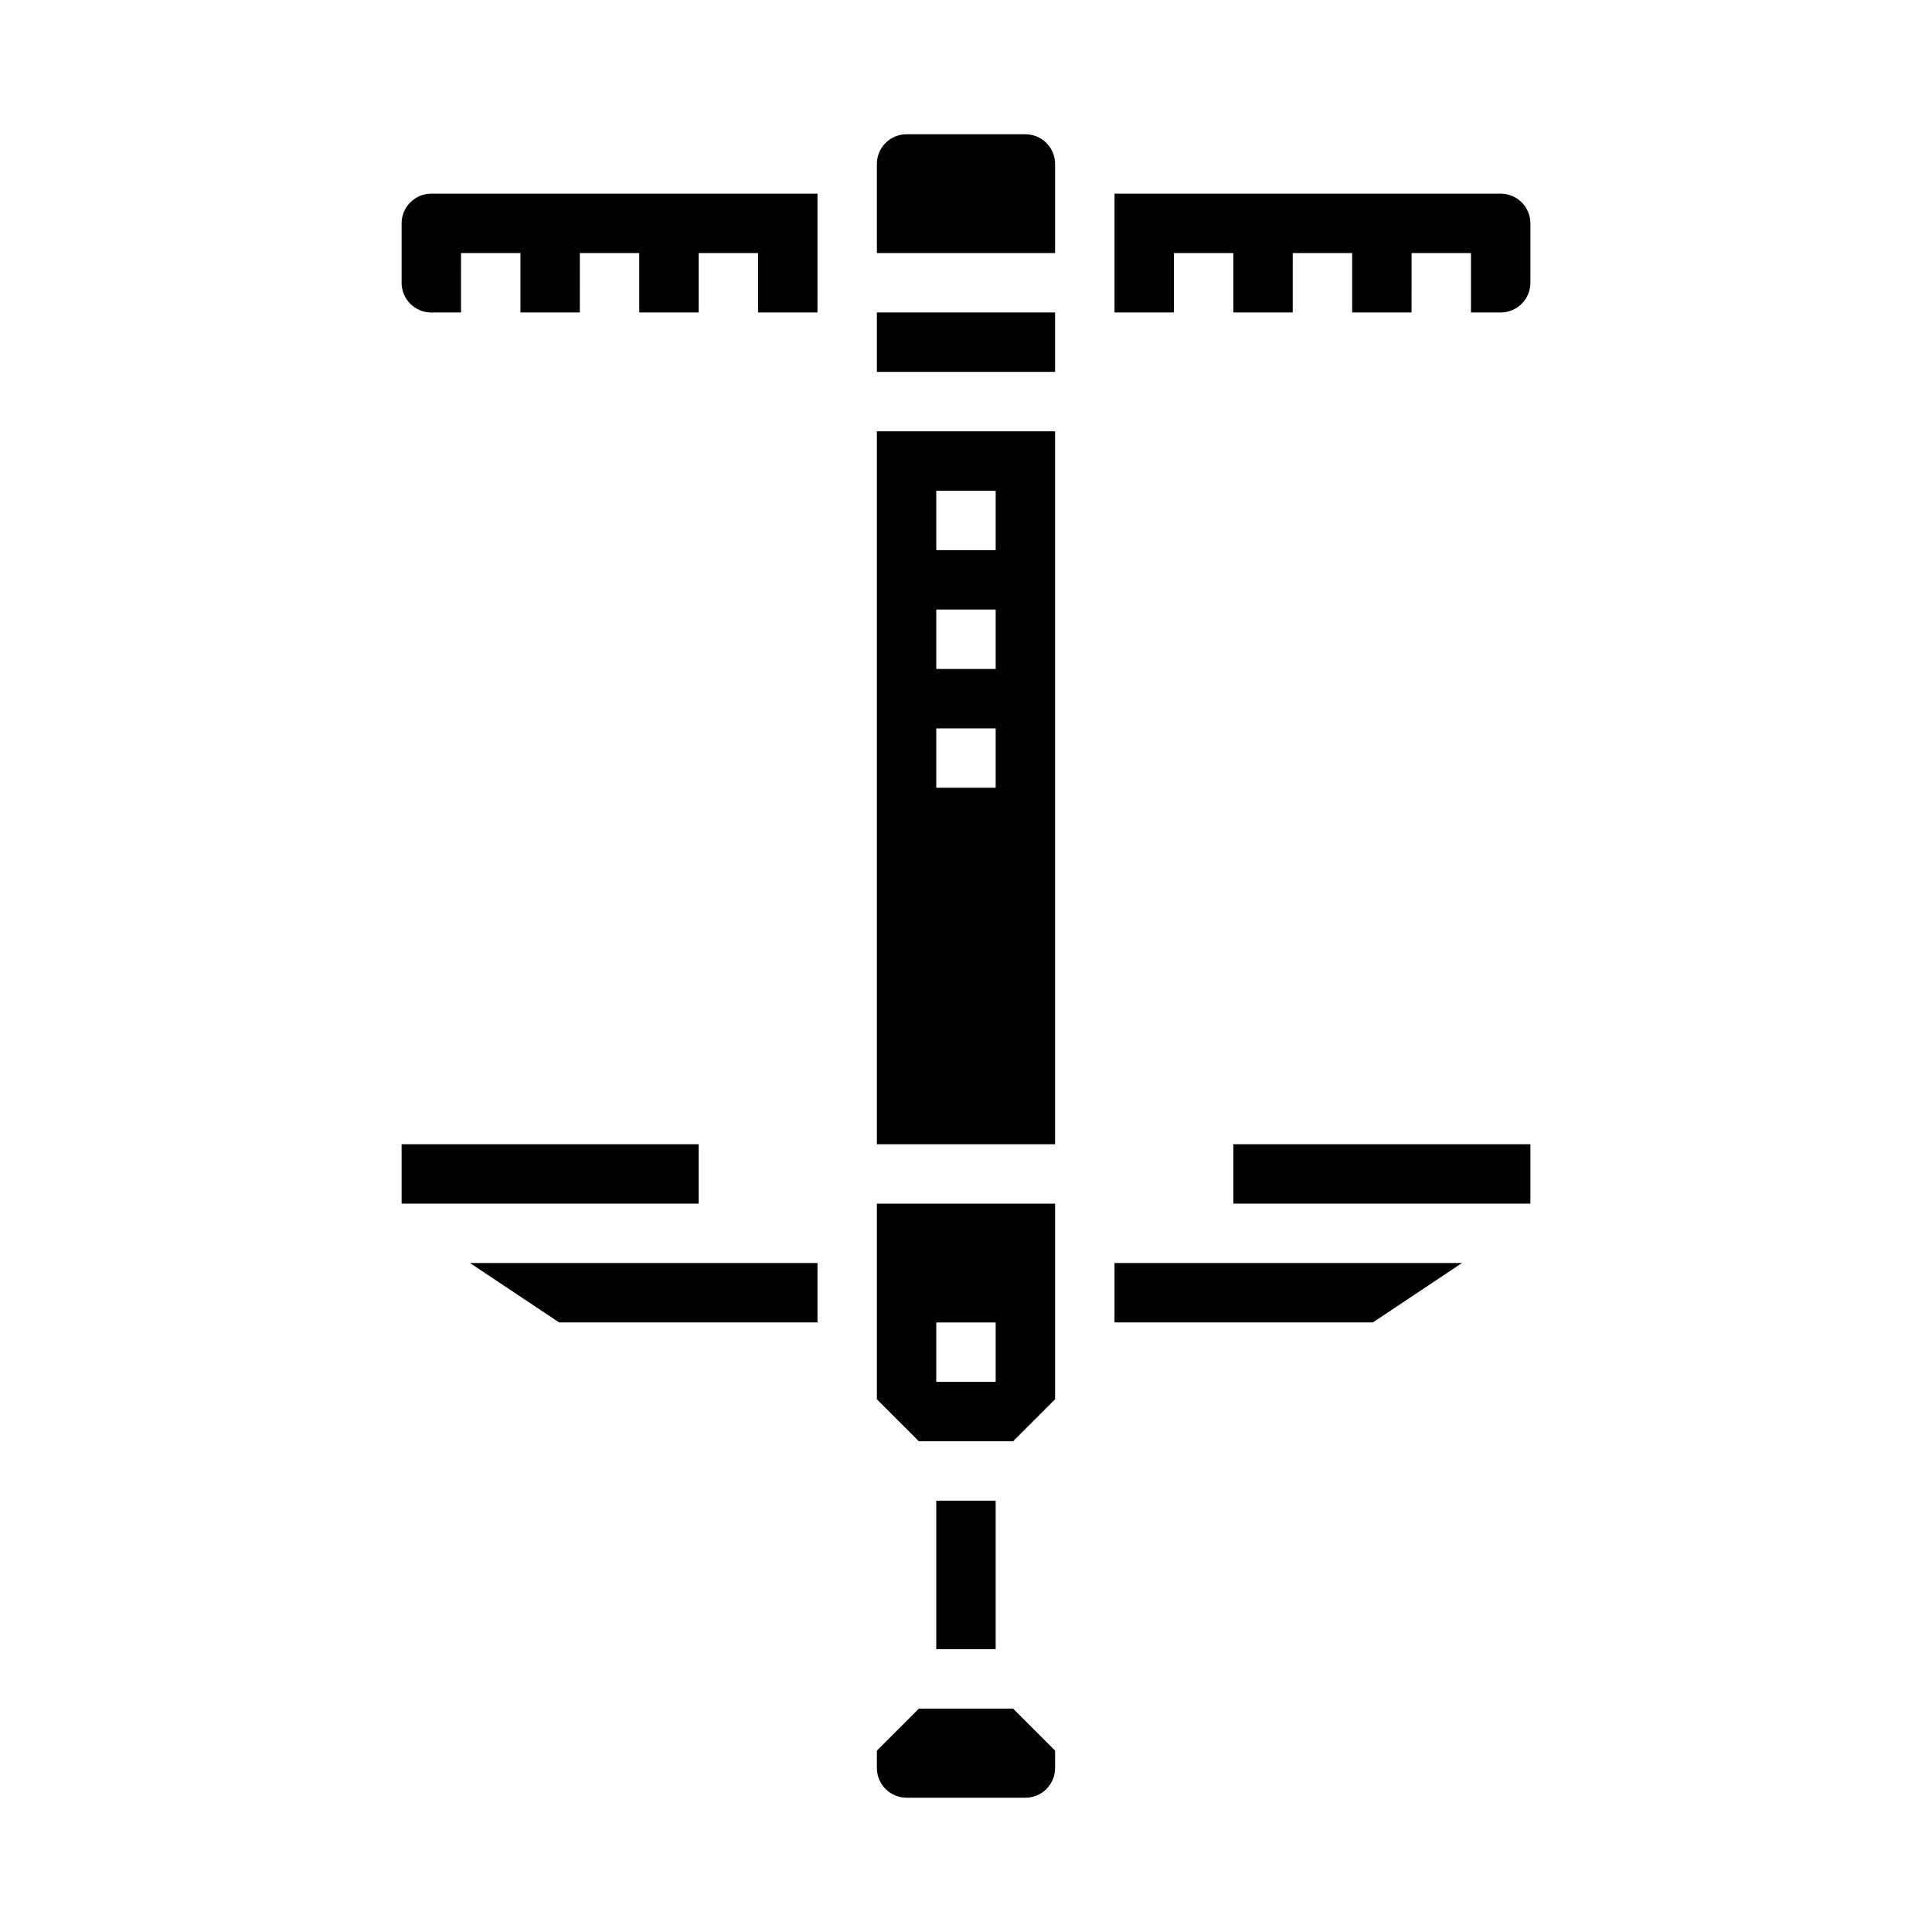 <?xml version="1.0" encoding="UTF-8"?>
<!-- Uploaded to: ICON Repo, www.iconrepo.com, Generator: ICON Repo Mixer Tools -->
<svg fill="#000000" width="800px" height="800px" version="1.1" viewBox="144 144 512 512" xmlns="http://www.w3.org/2000/svg">
 <g>
  <path d="m387.51 596.8-11.129 11.129v4.613c0 2.09 0.828 4.09 2.305 5.566s3.481 2.305 5.566 2.305h31.488c2.09 0 4.09-0.828 5.566-2.305 1.477-1.477 2.305-3.477 2.305-5.566v-4.613l-11.129-11.129z"/>
  <path d="m250.43 203.2v15.742c0 2.09 0.828 4.09 2.305 5.566 1.477 1.477 3.481 2.305 5.566 2.305h7.871l0.004-15.742h15.742v15.742h15.742l0.004-15.742h15.742v15.742h15.742v-15.742h15.742v15.742h15.742l0.004-31.488h-102.34c-4.348 0-7.871 3.527-7.871 7.875z"/>
  <path d="m376.38 514.82 11.129 11.129h24.969l11.133-11.129v-51.844h-47.23zm15.742-20.359h15.742v15.742l-15.742 0.004z"/>
  <path d="m392.12 541.7h15.742v39.359h-15.742z"/>
  <path d="m250.43 447.23h78.719v15.742h-78.719z"/>
  <path d="m292.18 494.46h68.461v-15.742h-92.078z"/>
  <path d="m376.38 226.81h47.23v15.742h-47.23z"/>
  <path d="m439.36 494.46h68.461l23.617-15.742h-92.078z"/>
  <path d="m376.38 447.23h47.23v-188.93h-47.23zm15.742-173.18h15.742v15.742h-15.742zm0 31.488h15.742v15.742h-15.742zm0 31.488h15.742v15.742h-15.742z"/>
  <path d="m415.74 179.58h-31.488c-4.348 0-7.871 3.523-7.871 7.871v23.617h47.23v-23.617c0-2.086-0.828-4.09-2.305-5.566-1.477-1.477-3.477-2.305-5.566-2.305z"/>
  <path d="m541.7 195.32h-102.34v31.488h15.742v-15.742h15.742v15.742h15.742l0.004-15.742h15.742v15.742h15.742l0.004-15.742h15.742v15.742h7.875c2.086 0 4.09-0.828 5.566-2.305 1.477-1.477 2.305-3.477 2.305-5.566v-15.742c0-2.09-0.828-4.09-2.305-5.566-1.477-1.477-3.481-2.309-5.566-2.309z"/>
  <path d="m470.85 447.23h78.719v15.742h-78.719z"/>
 </g>
</svg>